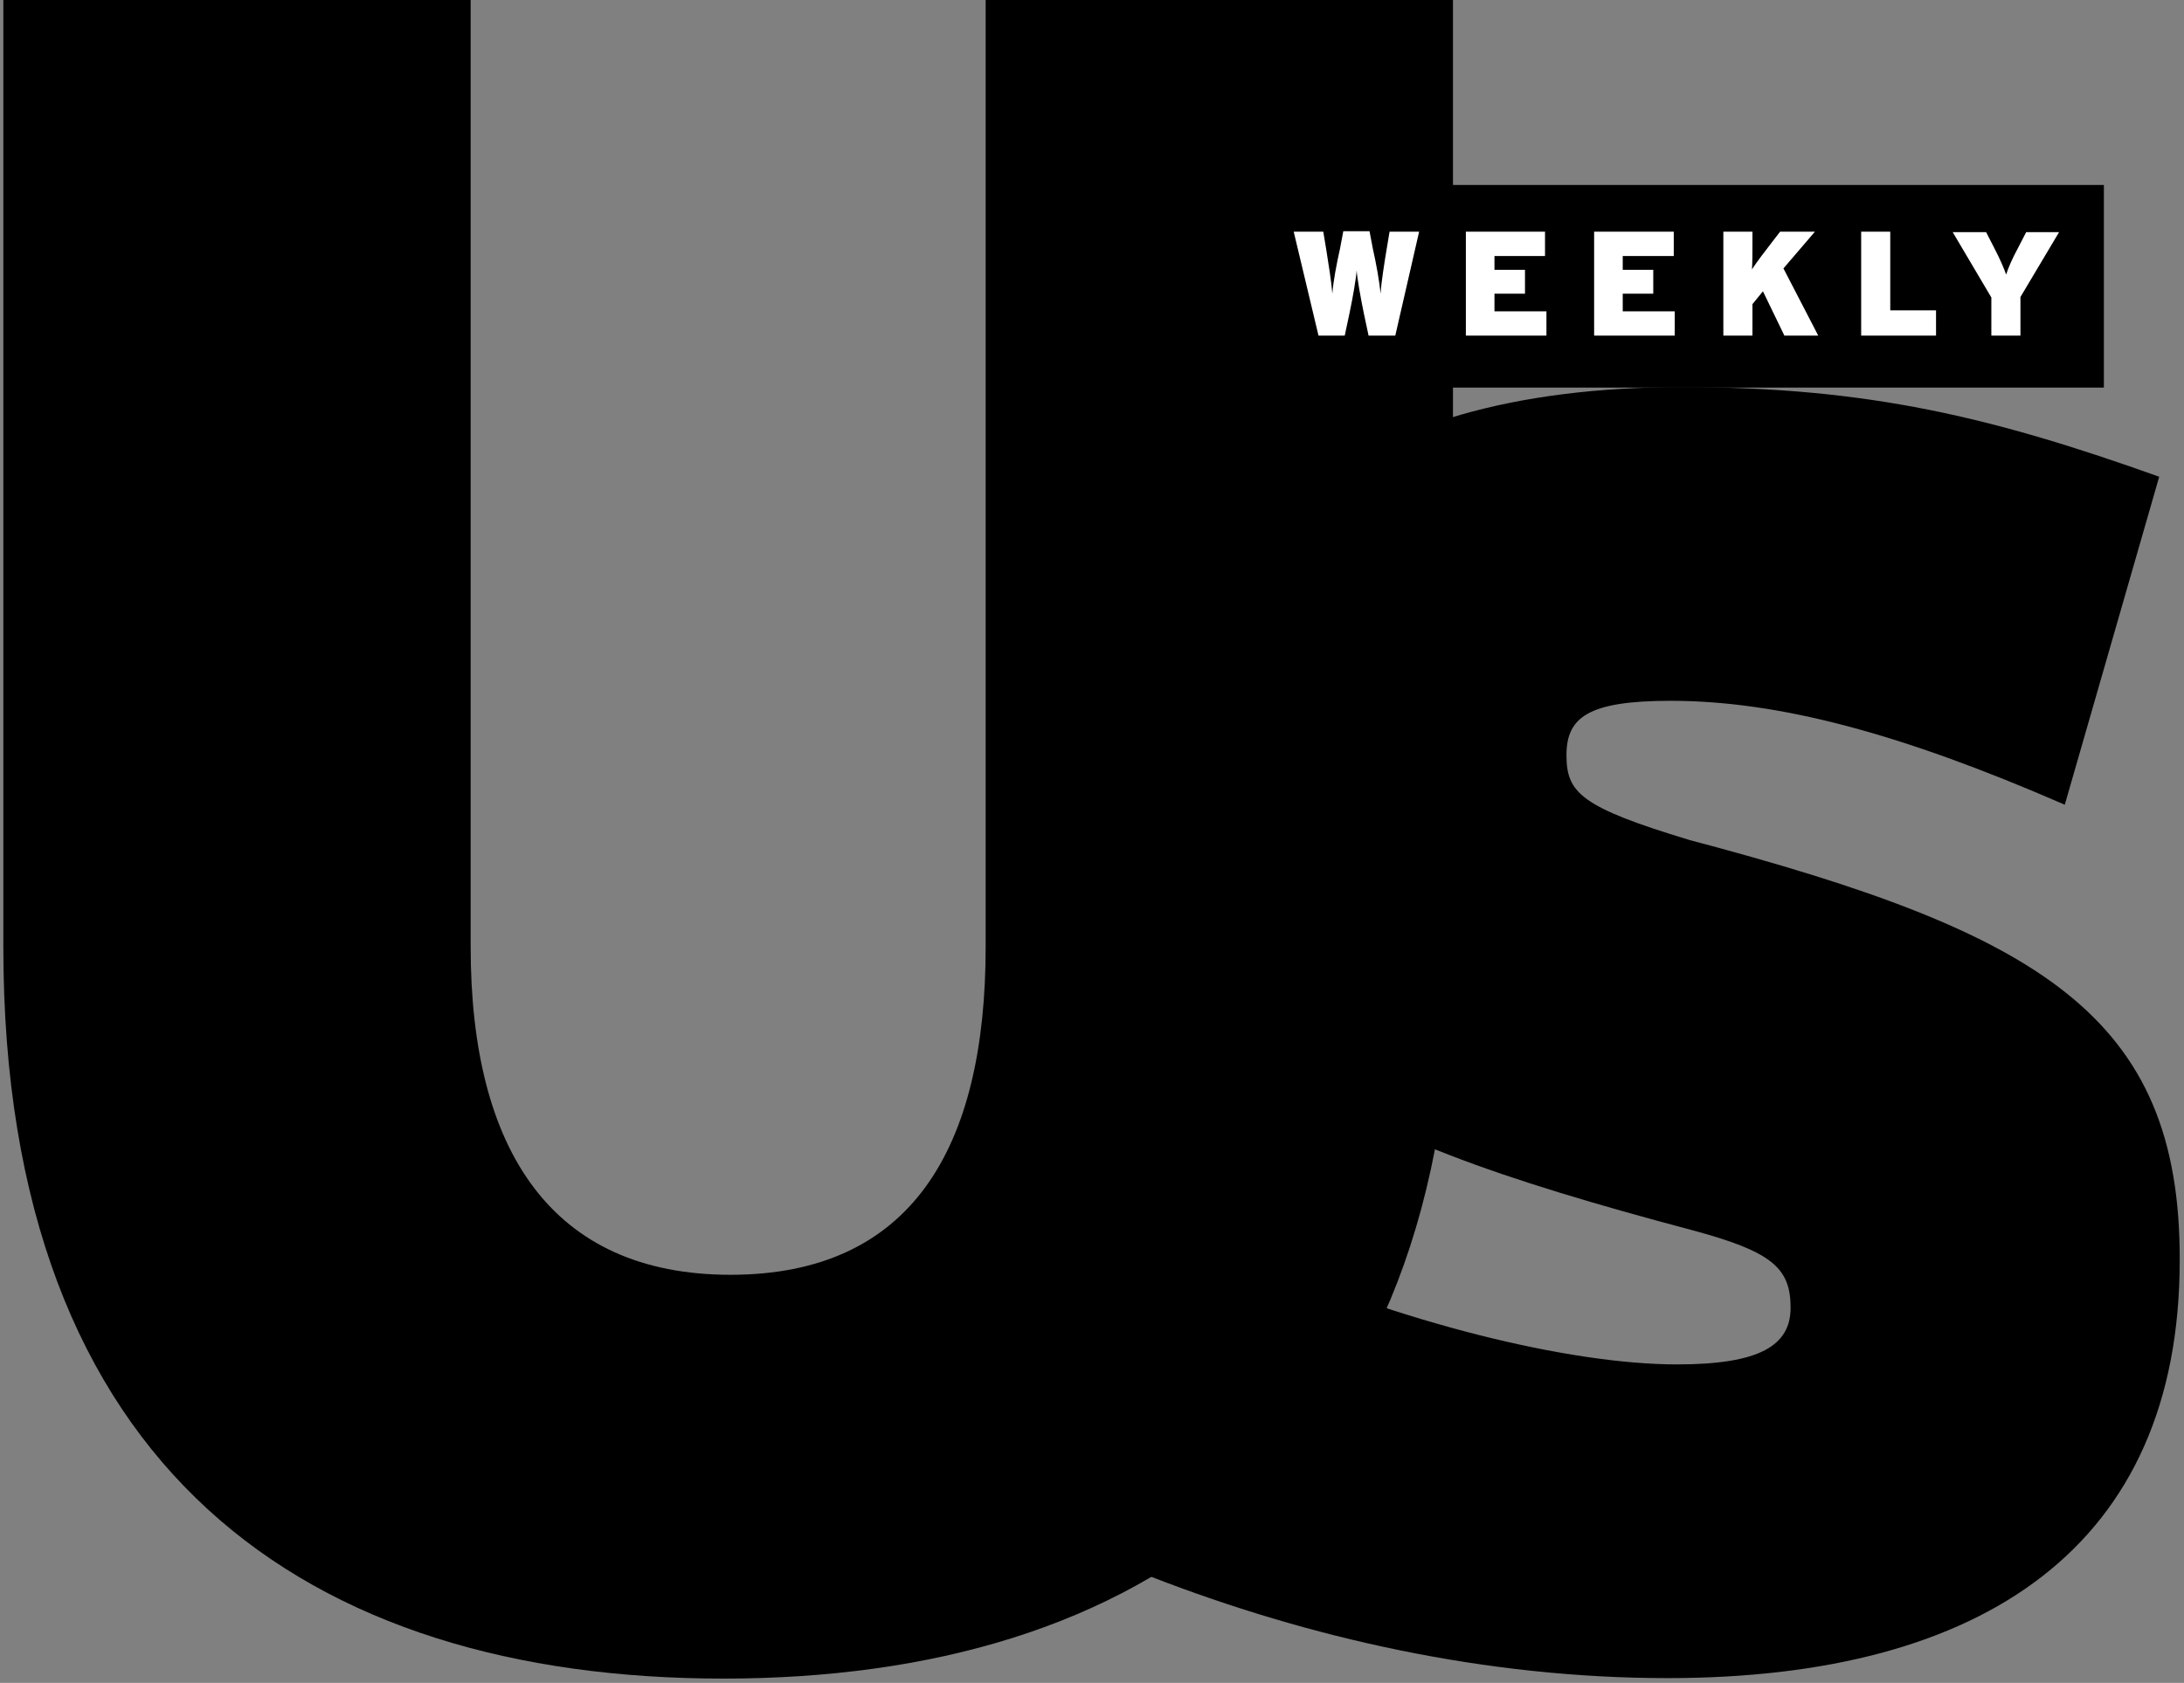<?xml version="1.0" encoding="UTF-8"?>
<svg width="458px" height="353px" viewBox="0 0 458 353" version="1.1" xmlns="http://www.w3.org/2000/svg" xmlns:xlink="http://www.w3.org/1999/xlink">
    <rect x="0" y="0" width="458" height="353" fill="#808080" stroke="none"/>
    <!-- Generator: Sketch 53.2 (72643) - https://sketchapp.com -->
    <title>usweekly</title>
    <desc>Created with Sketch.</desc>
    <g id="Page-1" stroke="none" stroke-width="1" fill="none" fill-rule="evenodd">
        <g id="usweekly" fill-rule="nonzero">
            <path d="M206.7,0 L206.7,198.6 C206.7,241.2 190.9,267.4 153.2,267.4 C115.6,267.4 98.7,241.2 98.7,198.6 L98.7,0 L0.7,0 L0.7,198.6 C0.7,308.5 64.6,352.1 151.7,352.1 C238.8,352.1 304.7,308.5 304.7,198.6 L304.7,0 L206.7,0 Z" id="Path" fill="#000000"></path>
            <polygon id="Path" fill="#000000" points="262.1 38.8 441.2 38.8 441.2 81.3 262.1 81.3"></polygon>
            <path d="M292.6,70.4 L287,70.4 L286,65.7 C285.3,62.3 284.6,58.3 284.5,56.7 C284.4,58.3 283.7,62.4 283,65.7 L282,70.4 L276.5,70.4 L271.3,48.6 L277.5,48.6 L278.1,52.2 C278.6,55.3 279.2,59.1 279.4,61.6 C279.6,59 280.3,55.3 281,52.2 L281.7,48.5 L287.2,48.5 L287.9,52.2 C288.6,55.3 289.3,59.1 289.5,61.6 C289.7,59 290.3,55.2 290.8,52.2 L291.4,48.6 L297.6,48.6 L292.6,70.4 L292.6,70.4 Z M307.4,70.4 L307.4,48.6 L324,48.6 L324,53.7 L313.4,53.7 L313.4,56.6 L319.8,56.6 L319.8,61.6 L313.4,61.6 L313.4,65.3 L324.3,65.3 L324.3,70.4 L307.4,70.4 Z M334.3,70.4 L334.3,48.6 L351,48.6 L351,53.7 L340.3,53.7 L340.3,56.6 L346.7,56.6 L346.7,61.6 L340.3,61.6 L340.3,65.3 L351.2,65.3 L351.2,70.4 L334.3,70.4 Z M374.2,70.4 L369.7,61.1 L367.5,63.8 L367.5,70.4 L361.4,70.4 L361.4,48.6 L367.5,48.6 L367.5,51.1 C367.5,52.9 367.5,54.9 367.4,56.5 C368.3,55.1 370.2,52.6 371.6,50.8 L373.3,48.6 L380.6,48.6 L374,56.3 L381.3,70.4 L374.2,70.4 L374.2,70.4 Z M390.3,70.4 L390.3,48.6 L396.4,48.6 L396.4,65.1 L406,65.1 L406,70.4 L390.3,70.4 Z M423.7,62.3 L423.7,70.4 L417.6,70.4 L417.6,62.4 L409.5,48.7 L416.5,48.7 L418.2,52 C419.4,54.3 420.3,56.4 420.7,57.6 C421.1,56.3 422,54.2 423.2,52 L424.9,48.7 L431.8,48.7 L423.7,62.3 L423.7,62.3 Z" id="Shape" fill="#FFFFFF"></path>
            <path d="M354.3,176.2 C331.5,169.3 328.5,166.3 328.5,158.4 C328.5,150.5 333,147 350.3,147 C373.1,147 398.8,153.9 433,168.8 L452.8,100 C418.1,87.6 391.9,81.2 352.8,81.2 C282,81.2 246.8,112.9 246.8,166.4 C246.8,220.4 274.5,236.7 354.7,258 C371.5,262.5 375.5,265.9 375.5,274.3 C375.5,282.2 369.1,286.2 351.7,286.2 C328.9,286.2 293.3,277.3 262.1,263.4 L241.3,330.7 C274.5,343.6 311.6,352 349.7,352 C416,352 457.1,324.3 457.1,264.4 C457.3,212.9 427.6,195.6 354.3,176.2" id="Path" fill="#000000"></path>
        </g>
    </g>
</svg>
